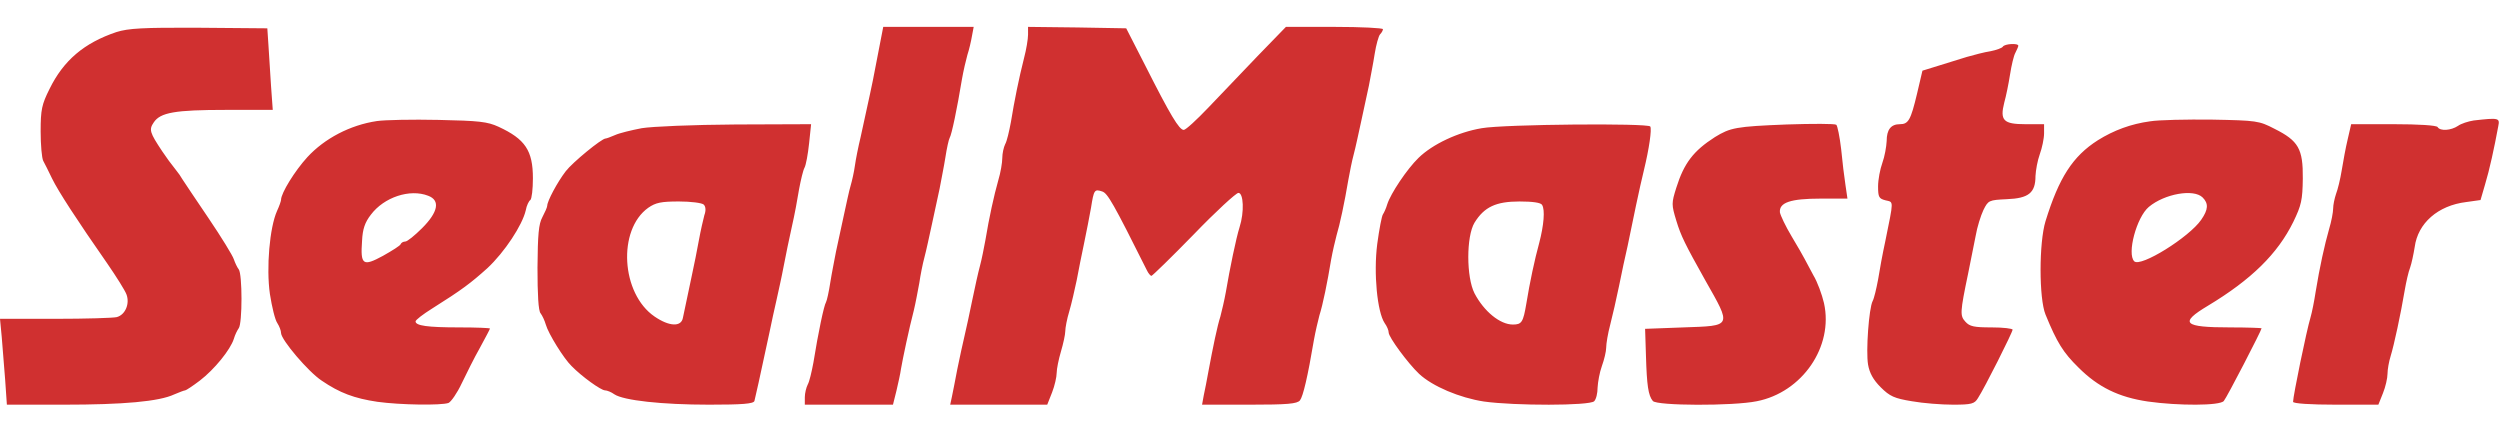 <svg height="433" viewBox="15.8 14 873.5 132.5" width="2500" xmlns="http://www.w3.org/2000/svg"><path d="m56.5 15.8c-11.3 3.8-18.5 9.9-23.4 19.9-2.7 5.4-3.1 7.2-3.1 14.8 0 4.7.4 9.3.9 10.3.5.9 1.9 3.7 3.1 6.2 2.2 4.5 8.7 14.5 19.3 29.7 3.1 4.5 6.2 9.4 6.7 10.8 1.2 3.2-.4 7.1-3.4 7.9-1.1.3-10.8.6-21.4.6h-19.4l.6 6.3c.3 3.4.8 10.1 1.2 15l.6 8.7h19.8c20.9 0 33.4-1.1 38.7-3.6 1.7-.7 3.4-1.4 3.8-1.4.3 0 2.6-1.5 5.1-3.4 5.1-3.9 10.7-10.8 11.9-14.6.4-1.4 1.2-3 1.7-3.7 1.3-1.6 1.3-19 0-20.6-.5-.6-1.3-2.3-1.7-3.5-.4-1.3-4.4-7.8-8.8-14.3-4.5-6.6-8.6-12.8-9.2-13.7-.5-.9-1.4-2.2-2-2.9-2.5-3.2-3.1-4-5-6.8-4.4-6.6-4.7-7.6-3-10.1 2.3-3.5 7.4-4.4 25.3-4.4h16.3l-.6-8.3c-.3-4.5-.7-10.9-.9-14.2l-.4-6-23.8-.2c-19.9-.1-24.7.2-28.9 1.5zm266.7 4.4c-.7 3.5-1.5 7.6-1.8 9.3-.5 2.9-2.2 10.7-4.9 23-.8 3.3-1.7 7.8-2 10s-1 5.3-1.5 7c-.5 1.6-1.5 6.4-2.4 10.5s-2.1 9.7-2.7 12.5c-.5 2.7-1.5 7.6-2 10.8-.5 3.3-1.2 6.4-1.5 6.9-.7 1.1-2.7 10.5-4.4 21.1-.6 3.2-1.4 6.7-2 7.7-.5 1-1 3-1 4.4v2.6h30.8l1.2-4.8c.6-2.6 1.4-6.1 1.6-7.7.6-3.5 2.8-14 4.5-20.5.6-2.5 1.4-6.8 1.9-9.5.4-2.8 1.2-6.8 1.8-9s1.7-7.4 2.6-11.5 2.1-9.8 2.7-12.5c.5-2.8 1.5-7.6 2-10.8.5-3.3 1.2-6.4 1.5-6.9.7-1.1 2.6-10.2 4.3-20.5.5-2.9 1.4-6.7 1.9-8.5.6-1.8 1.3-4.8 1.6-6.6l.6-3.2h-31.6zm51.8-3.5c0 1.5-.6 5.2-1.4 8.2-1.8 7.1-3.4 15-4.6 22.4-.6 3.2-1.4 6.7-2 7.7-.5 1-1 3.2-1 4.8s-.6 5.2-1.4 7.8c-1.5 5.3-3.2 13-4.5 20.9-.5 2.7-1.3 6.8-1.9 9s-1.8 7.6-2.7 12-2.1 10-2.7 12.5-1.7 7.6-2.5 11.5c-.7 3.8-1.6 8.2-1.9 9.7l-.6 2.8h33.9l1.7-4.3c.9-2.3 1.6-5.4 1.6-6.8s.7-4.8 1.5-7.5 1.5-5.9 1.5-7c0-1.2.6-4.4 1.4-7 .8-2.7 1.9-7.6 2.6-10.9.6-3.3 1.8-9.2 2.6-13 .8-3.9 1.9-9.4 2.4-12.3 1-6.3 1.2-6.6 3.9-5.7 1.9.6 3.9 4.1 15.6 27.5.5 1.1 1.3 2 1.6 2s7-6.5 14.8-14.5c7.7-8 14.8-14.5 15.6-14.5 1.8 0 2.1 6.7.4 12-1.2 3.8-3.4 14.4-4.8 22.7-.5 2.8-1.4 6.6-1.9 8.5-1.1 3.4-2.6 10.7-4.2 19.3-.5 2.7-1.2 6.5-1.6 8.2l-.6 3.3h16.5c13.4 0 16.7-.3 17.7-1.5 1.1-1.4 2.7-8.2 4.9-21.2.5-2.8 1.4-6.6 1.9-8.5 1.2-3.7 2.8-11.6 4.1-19.5.5-2.8 1.4-6.6 1.9-8.5 1.1-3.6 2.8-11.5 4.1-19.3.5-2.8 1.3-6.8 1.9-9s1.7-7.4 2.6-11.5 2.1-9.8 2.7-12.5c.5-2.8 1.5-7.7 2-11 .5-3.2 1.4-6.4 1.9-6.9.6-.6 1-1.4 1-1.8s-7.6-.8-16.9-.8h-17l-9.9 10.2c-5.4 5.7-13.2 13.8-17.2 18-4.1 4.3-7.9 7.8-8.6 7.8-1.6 0-4.7-5.2-13.4-22.4l-6.7-13.1-17.1-.3-17.2-.2zm340.6 4.2c-.3.5-2.3 1.2-4.3 1.6-2.1.3-5.8 1.3-8.3 2-2.5.8-7 2.2-10 3.1l-5.5 1.7-1.9 8.1c-2.2 9.2-3 10.6-6 10.6-3.1 0-4.6 1.9-4.6 5.9-.1 2-.7 5.4-1.5 7.6s-1.5 5.9-1.5 8.2c0 3.8.3 4.3 2.6 4.9 2.9.7 2.9-.4-.1 14.4-.9 4.1-2 10.1-2.5 13.3-.6 3.2-1.4 6.6-1.9 7.5-1.3 2.5-2.4 17.5-1.6 22.2.5 2.9 1.8 5.3 4.4 7.9 3.2 3.2 4.8 3.9 10.9 4.9 3.9.7 10.4 1.2 14.4 1.2 6.5 0 7.5-.3 8.7-2.3 2.3-3.5 12.1-23 12.1-23.9 0-.4-3.3-.8-7.3-.8-6.1 0-7.7-.3-9.2-2-1.9-2.1-1.9-3.1 1-17 .8-4.1 2-10 2.6-13 .5-3 1.8-7.1 2.7-9 1.7-3.4 1.9-3.5 8.2-3.8 7.6-.3 10-2.2 10-8.1.1-2 .7-5.4 1.5-7.6s1.5-5.5 1.5-7.3v-3.2h-6.5c-7.7 0-9-1.3-7.4-7.6.6-2.1 1.5-6.5 2-9.7s1.3-6.7 1.9-7.7c.5-1 1-2.1 1-2.4 0-1-4.8-.7-5.4.3zm-568.1 26c-9.4 1.4-18.3 6.1-24.3 12.6-4.4 4.8-9.2 12.6-9.2 14.9 0 .4-.6 2.2-1.4 3.9-2.6 5.8-3.8 19.9-2.5 29 .7 4.5 1.8 9.1 2.6 10.2.7 1.1 1.3 2.6 1.3 3.5.1 2.4 9.5 13.5 14.2 16.6 6.3 4.3 11.4 6.2 19.5 7.4 8 1.1 22.2 1.3 24.8.4.9-.4 3-3.4 4.6-6.8 1.6-3.3 4.4-9 6.4-12.5 1.9-3.5 3.5-6.5 3.5-6.7s-4.8-.4-10.7-.4c-11.2 0-15.3-.6-15.3-2.1 0-.5 2.6-2.5 5.8-4.5 10.5-6.6 13.5-8.9 19.3-14.1 6-5.6 12.2-15 13.4-20.2.3-1.7 1.1-3.3 1.6-3.6.5-.4.9-3.8.9-7.6 0-9.7-2.7-13.7-12-18-3.9-1.8-6.9-2.1-21-2.4-9.1-.2-18.7 0-21.5.4zm17.9 26.1c4.3 1.6 3.5 5.7-2.1 11.3-2.6 2.6-5.2 4.7-5.9 4.7s-1.4.4-1.6.9c-.1.5-3 2.3-6.2 4.1-7 3.8-7.9 3.2-7.3-5.2.2-4.2 1-6.5 3.1-9.2 4.6-6.1 13.6-9.1 20-6.6zm601.6-26c-6.6.9-12.6 3.1-18.2 6.6-8.8 5.6-13.6 13.1-18.3 28.3-2.3 7.5-2.3 27 0 32.6 4 9.8 6.2 13.3 11.5 18.5 6.9 6.9 14.1 10.4 24.3 11.9 10.6 1.5 25.2 1.5 26.5-.2 1-1.1 13.2-24.7 13.2-25.4 0-.1-4.9-.3-10.9-.3-16.5 0-18-1.5-7.8-7.6 15.1-9.1 24.3-18.1 29.8-29.3 2.8-5.8 3.2-7.6 3.3-15.1.1-10.4-1.5-13.2-9.9-17.4-5.4-2.8-6.2-2.9-21.8-3.2-8.9-.1-18.7.1-21.7.6zm18.4 26.6c2.1 2.1 2 4.2-.5 7.8-4.2 6.1-21.2 16.7-23.4 14.5-2.6-2.6.8-15.4 5.1-19 5.5-4.6 15.7-6.4 18.8-3.3zm94.7-26.9c-1.9.3-4.4 1.1-5.5 1.9-2.4 1.6-6.2 1.9-7.1.4-.4-.6-6.6-1-15.4-1h-14.8l-1.2 5.2c-.7 2.9-1.6 7.8-2.1 10.9s-1.4 6.8-2 8.3c-.5 1.5-1 3.8-1 5.1 0 1.2-.6 4.5-1.4 7.1-1.6 5.6-3.3 13.3-4.7 21.9-.5 3.3-1.3 7.3-1.8 9-1.4 4.6-6.1 27.5-6.1 29.5 0 .6 6.1 1 14.9 1h14.9l1.6-4c.9-2.2 1.6-5.3 1.6-6.8s.5-4.3 1.1-6.2c1.2-3.9 3.5-14.6 4.9-22.9.5-2.9 1.3-6.5 1.9-8 .5-1.4 1.2-4.7 1.6-7.2 1.1-8.3 8.1-14.5 18-15.7l5-.7 1.6-5.5c1.5-4.9 3.2-12.7 4.6-20.3.6-2.9.2-3-8.6-2zm-240.1 1.4c-17.7.7-19.6 1.1-25 4.4-7.5 4.8-10.8 9.1-13.5 17.7-1.7 5.4-1.7 5.9 0 11.5 1.6 5.3 3.1 8.3 10.1 20.8 9.3 16.4 9.5 15.9-7.6 16.5l-13.4.5.3 9.5c.3 10.2.8 13.8 2.4 15.7 1.3 1.7 28 1.8 36.3.1 15.9-3.1 26.9-19.1 23.5-34.3-.7-3-2.3-7.4-3.7-9.7-1.3-2.4-2.7-5-3.1-5.8s-2.4-4.3-4.5-7.8-3.9-7.3-4.1-8.4c-.3-3.4 3.6-4.8 14.2-4.8h9.4l-.7-4.8c-.4-2.6-1.1-8.2-1.5-12.5-.5-4.3-1.3-8.2-1.7-8.5-.5-.4-8.3-.4-17.4-.1zm-400 1.3c-3.6.7-7.8 1.7-9.3 2.4-1.6.7-3 1.2-3.3 1.2-1.4 0-11.6 8.4-13.9 11.4-3 3.9-6.5 10.5-6.5 12.1 0 .5-.8 2.3-1.7 4-1.3 2.4-1.6 6-1.7 17.6 0 9.3.3 15.2 1.1 16 .6.8 1.4 2.5 1.8 3.9.9 3.2 6.3 11.9 9 14.5 3.6 3.7 10.3 8.5 11.7 8.5.7 0 2.2.6 3.3 1.4 3.2 2.1 16.4 3.6 33.1 3.6 11.5 0 15.5-.3 15.8-1.3.3-1.1 1.8-7.8 5.2-23.7.7-3.6 1.9-8.8 2.5-11.5.6-2.8 1.8-8 2.5-11.8.7-3.7 2-10 2.9-14 .9-3.9 2-9.8 2.5-13 .6-3.2 1.4-6.6 1.9-7.5s1.2-4.7 1.6-8.5l.7-6.7-26.4.1c-15 .1-29.1.7-32.8 1.3zm21.7 26.7c.7.7.8 2.1.2 3.7-.4 1.5-1.3 5.4-1.9 8.7s-1.7 8.9-2.5 12.5c-1.4 6.8-2.3 11-3.1 14.7-.6 3.2-4.8 3-9.9-.5-11.7-8-13-30.3-2.2-38 2.6-1.8 4.5-2.2 10.7-2.2 4.2 0 8.1.5 8.7 1.1zm271.8-26.7c-8.3 1.4-17.2 5.6-22.1 10.4-4 3.9-9.7 12.4-10.9 16.2-.4 1.4-1.1 2.9-1.5 3.5-.4.5-1.3 5.2-2 10.4-1.3 10.2 0 23.7 2.6 27.6.8 1.1 1.4 2.5 1.4 3.3 0 1.6 6.7 10.7 10.6 14.4 4.7 4.4 14.2 8.4 22.7 9.7 10.7 1.5 36.9 1.5 38.5-.1.7-.7 1.2-2.8 1.2-4.8.1-1.9.7-5.3 1.5-7.5s1.5-5.1 1.5-6.4c0-1.4.6-5 1.4-8 .8-3.1 2.2-9.2 3.1-13.6s2.2-10.7 3-14c.7-3.3 2-9.6 2.9-14s2.2-10 2.8-12.5c1.8-7.4 2.8-14.3 2.2-15.2-.8-1.2-50.8-.8-58.9.6zm21.1 26.8c1.1 1.7.6 7.2-1 13.3-1.6 5.8-3.3 13.8-4.5 21.2-1.1 6.5-1.6 7.3-4.7 7.3-4.5 0-10.1-4.6-13.4-10.9-2.9-5.7-2.9-19.9 0-24.7 3.4-5.5 7.5-7.4 15.7-7.4 4.6 0 7.5.4 7.9 1.2z" fill="#d03030"/></svg>